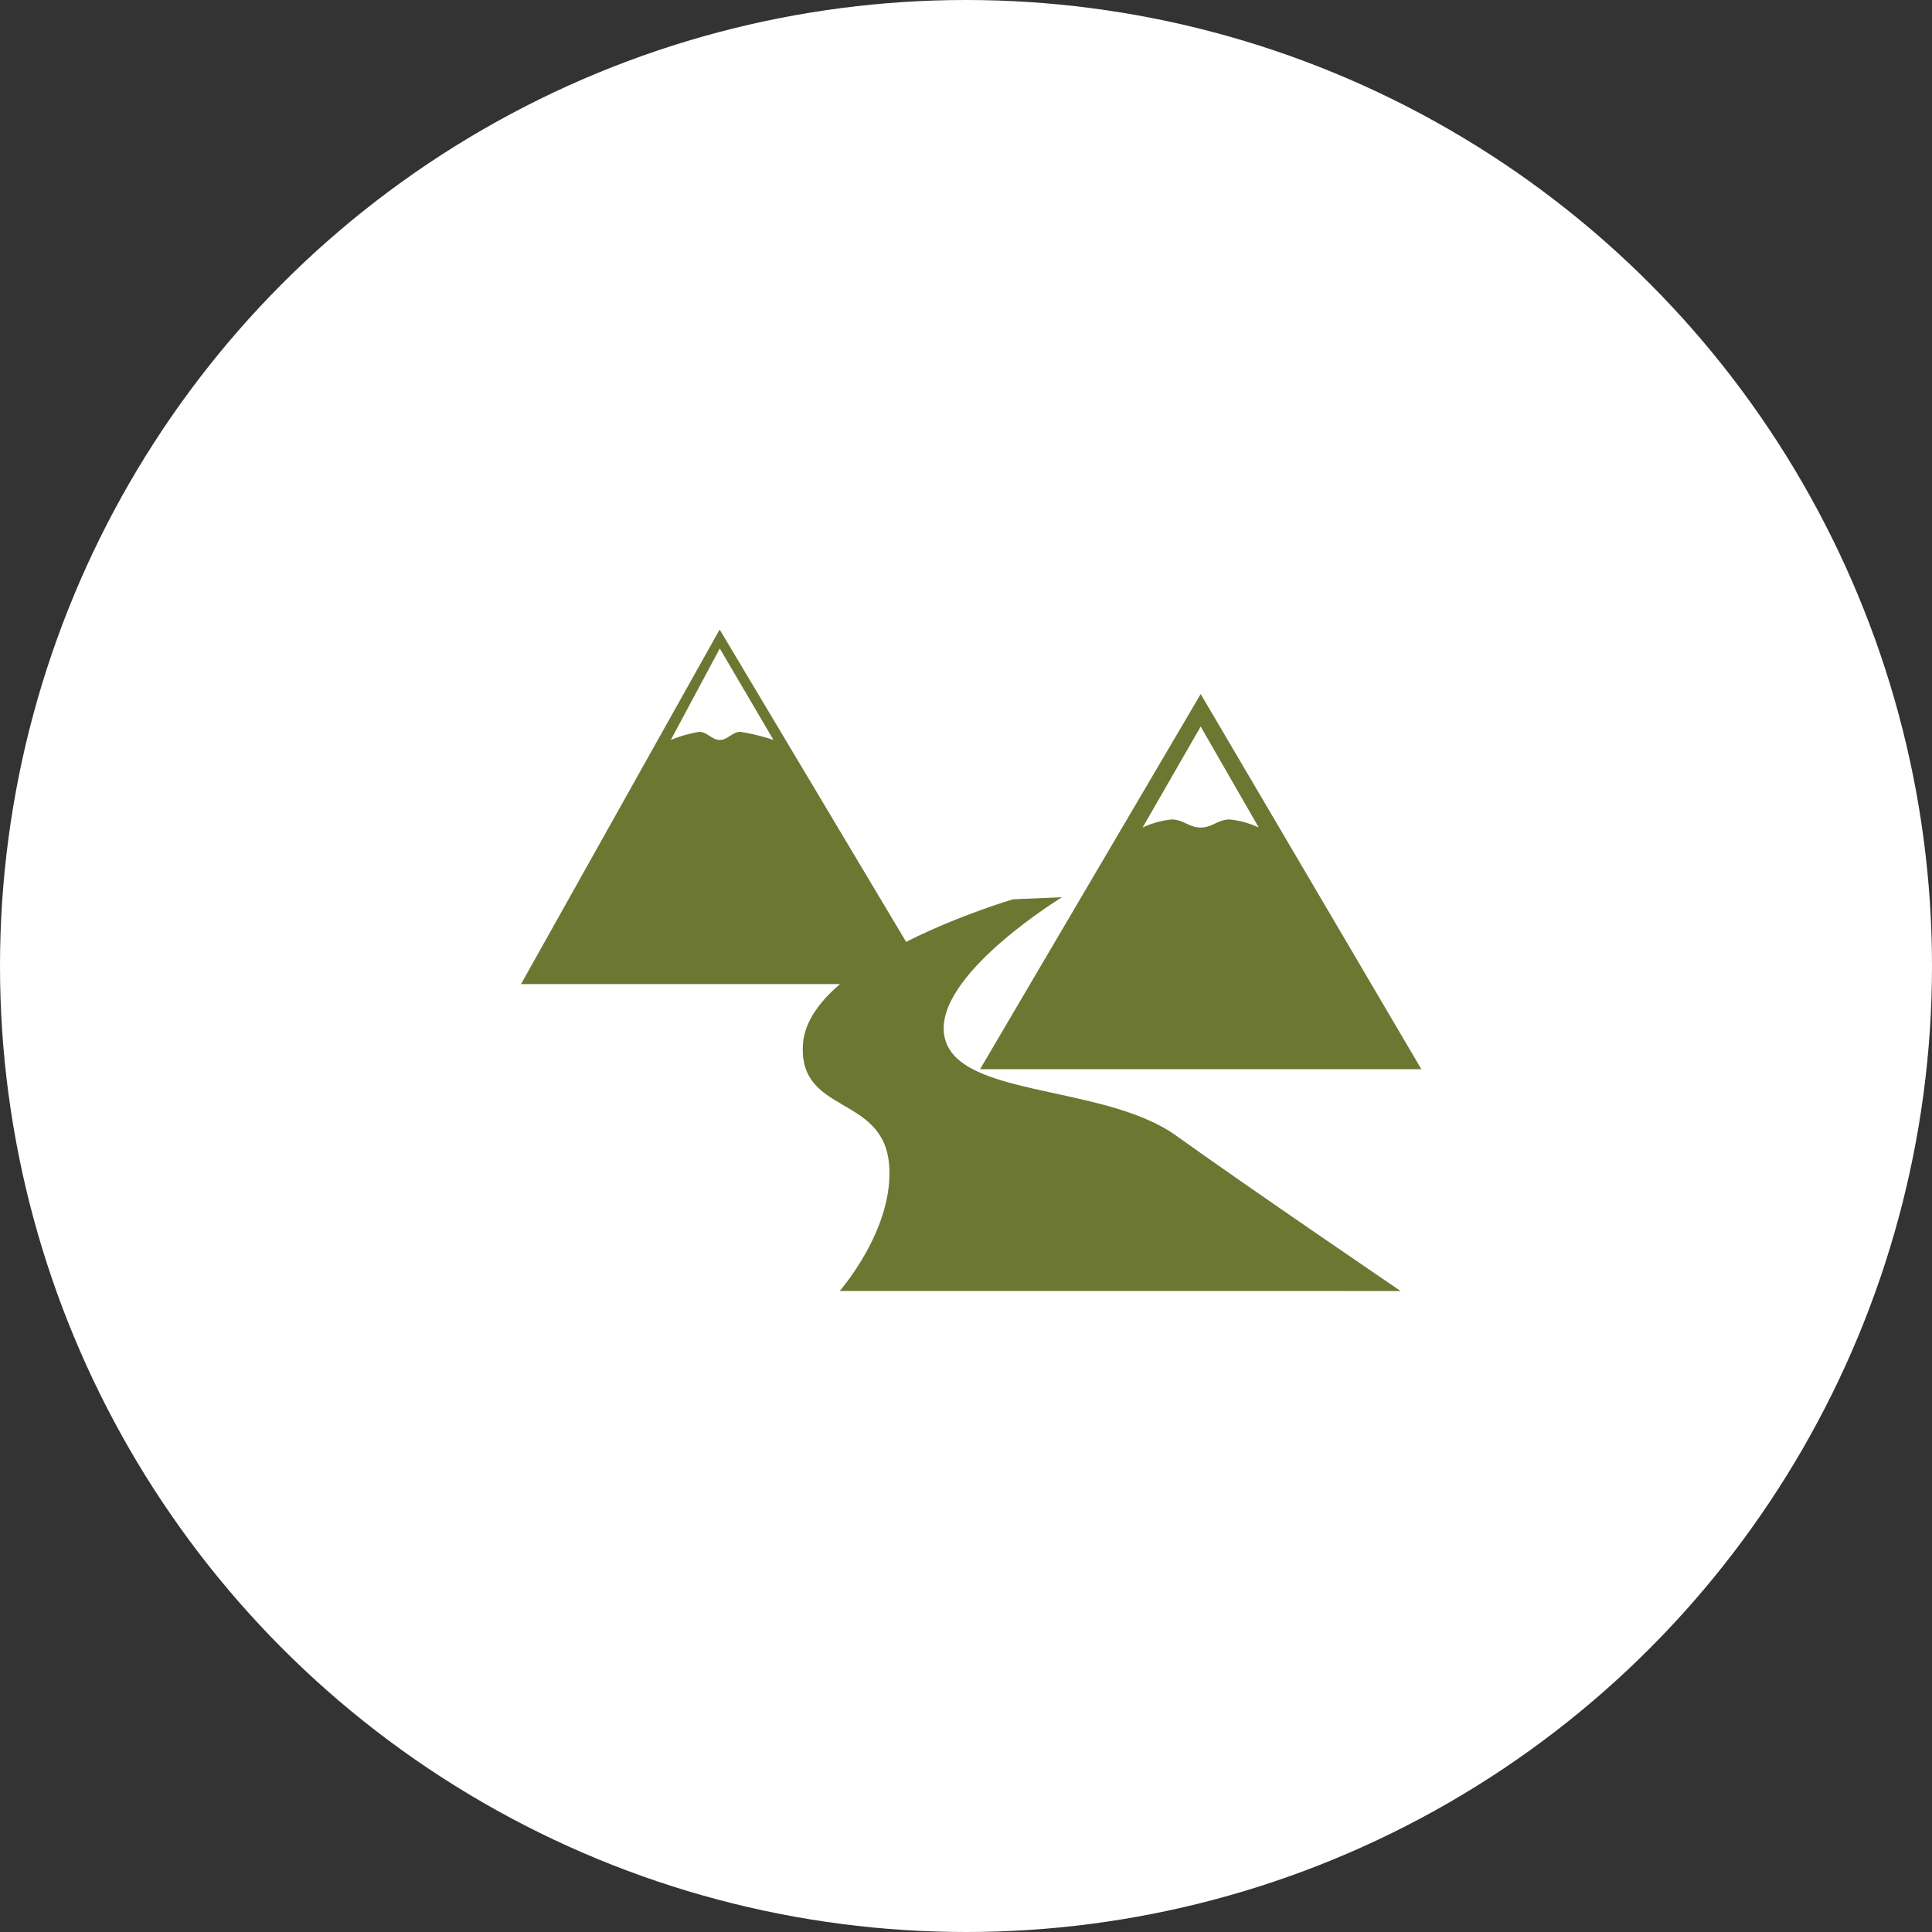 <svg xmlns="http://www.w3.org/2000/svg" width="89" height="89" viewBox="0 0 89 89">
  <rect x="0" y="0" width="89" height="89" fill="#333333" stroke="none"/>
  <g id="Group_1178" data-name="Group 1178" transform="translate(-972 -1936)">
    <circle id="Ellipse_6" data-name="Ellipse 6" cx="44.5" cy="44.5" r="44.5" transform="translate(972 1936)" fill="#fff"/>
    <g id="layer1" transform="translate(993.97 949.992)">
      <g id="Group_1173" data-name="Group 1173" transform="translate(2.031 1015.008)">
        <path id="path4136" d="M10.332,1028.118l9.151-16.334,9.751,16.334Z" transform="translate(-10.332 -1011.784)" fill="#6c7732" fill-rule="evenodd"/>
        <path id="path4138" d="M26.89,1023.183,37.055,1005.9l10.165,17.283Z" transform="translate(-5.744 -1002.928)" fill="#6c7732" fill-rule="evenodd"/>
        <path id="path4140" d="M18.99,1047.644s2.515-2.858,2.278-5.813c-.26-3.249-4.189-2.308-3.97-5.56.263-3.91,9.679-6.672,9.679-6.672l2.255-.094s-5.547,3.381-5.45,6.108c.113,3.188,7.258,2.4,10.712,4.877s10.337,7.155,10.337,7.155Z" transform="translate(-4.31 -1017.173)" fill="#6c7732" fill-rule="evenodd"/>
        <path id="path4159" d="M36.393,1008.14l-2.676,4.651a4.214,4.214,0,0,1,1.338-.372c.53,0,.808.372,1.338.372s.808-.372,1.338-.372a4.214,4.214,0,0,1,1.338.372Z" transform="translate(-5.083 -1003.67)" fill="#fff" fill-rule="evenodd"/>
        <path id="path4164" d="M17.4,1013.549l-2.256,4.212a6.048,6.048,0,0,1,1.311-.372c.362,0,.583.372.945.372s.583-.372.945-.372a9.388,9.388,0,0,1,1.529.372Z" transform="translate(-8.243 -1012.675)" fill="#fff" fill-rule="evenodd"/>
      </g>
    </g>
  </g>
</svg>
